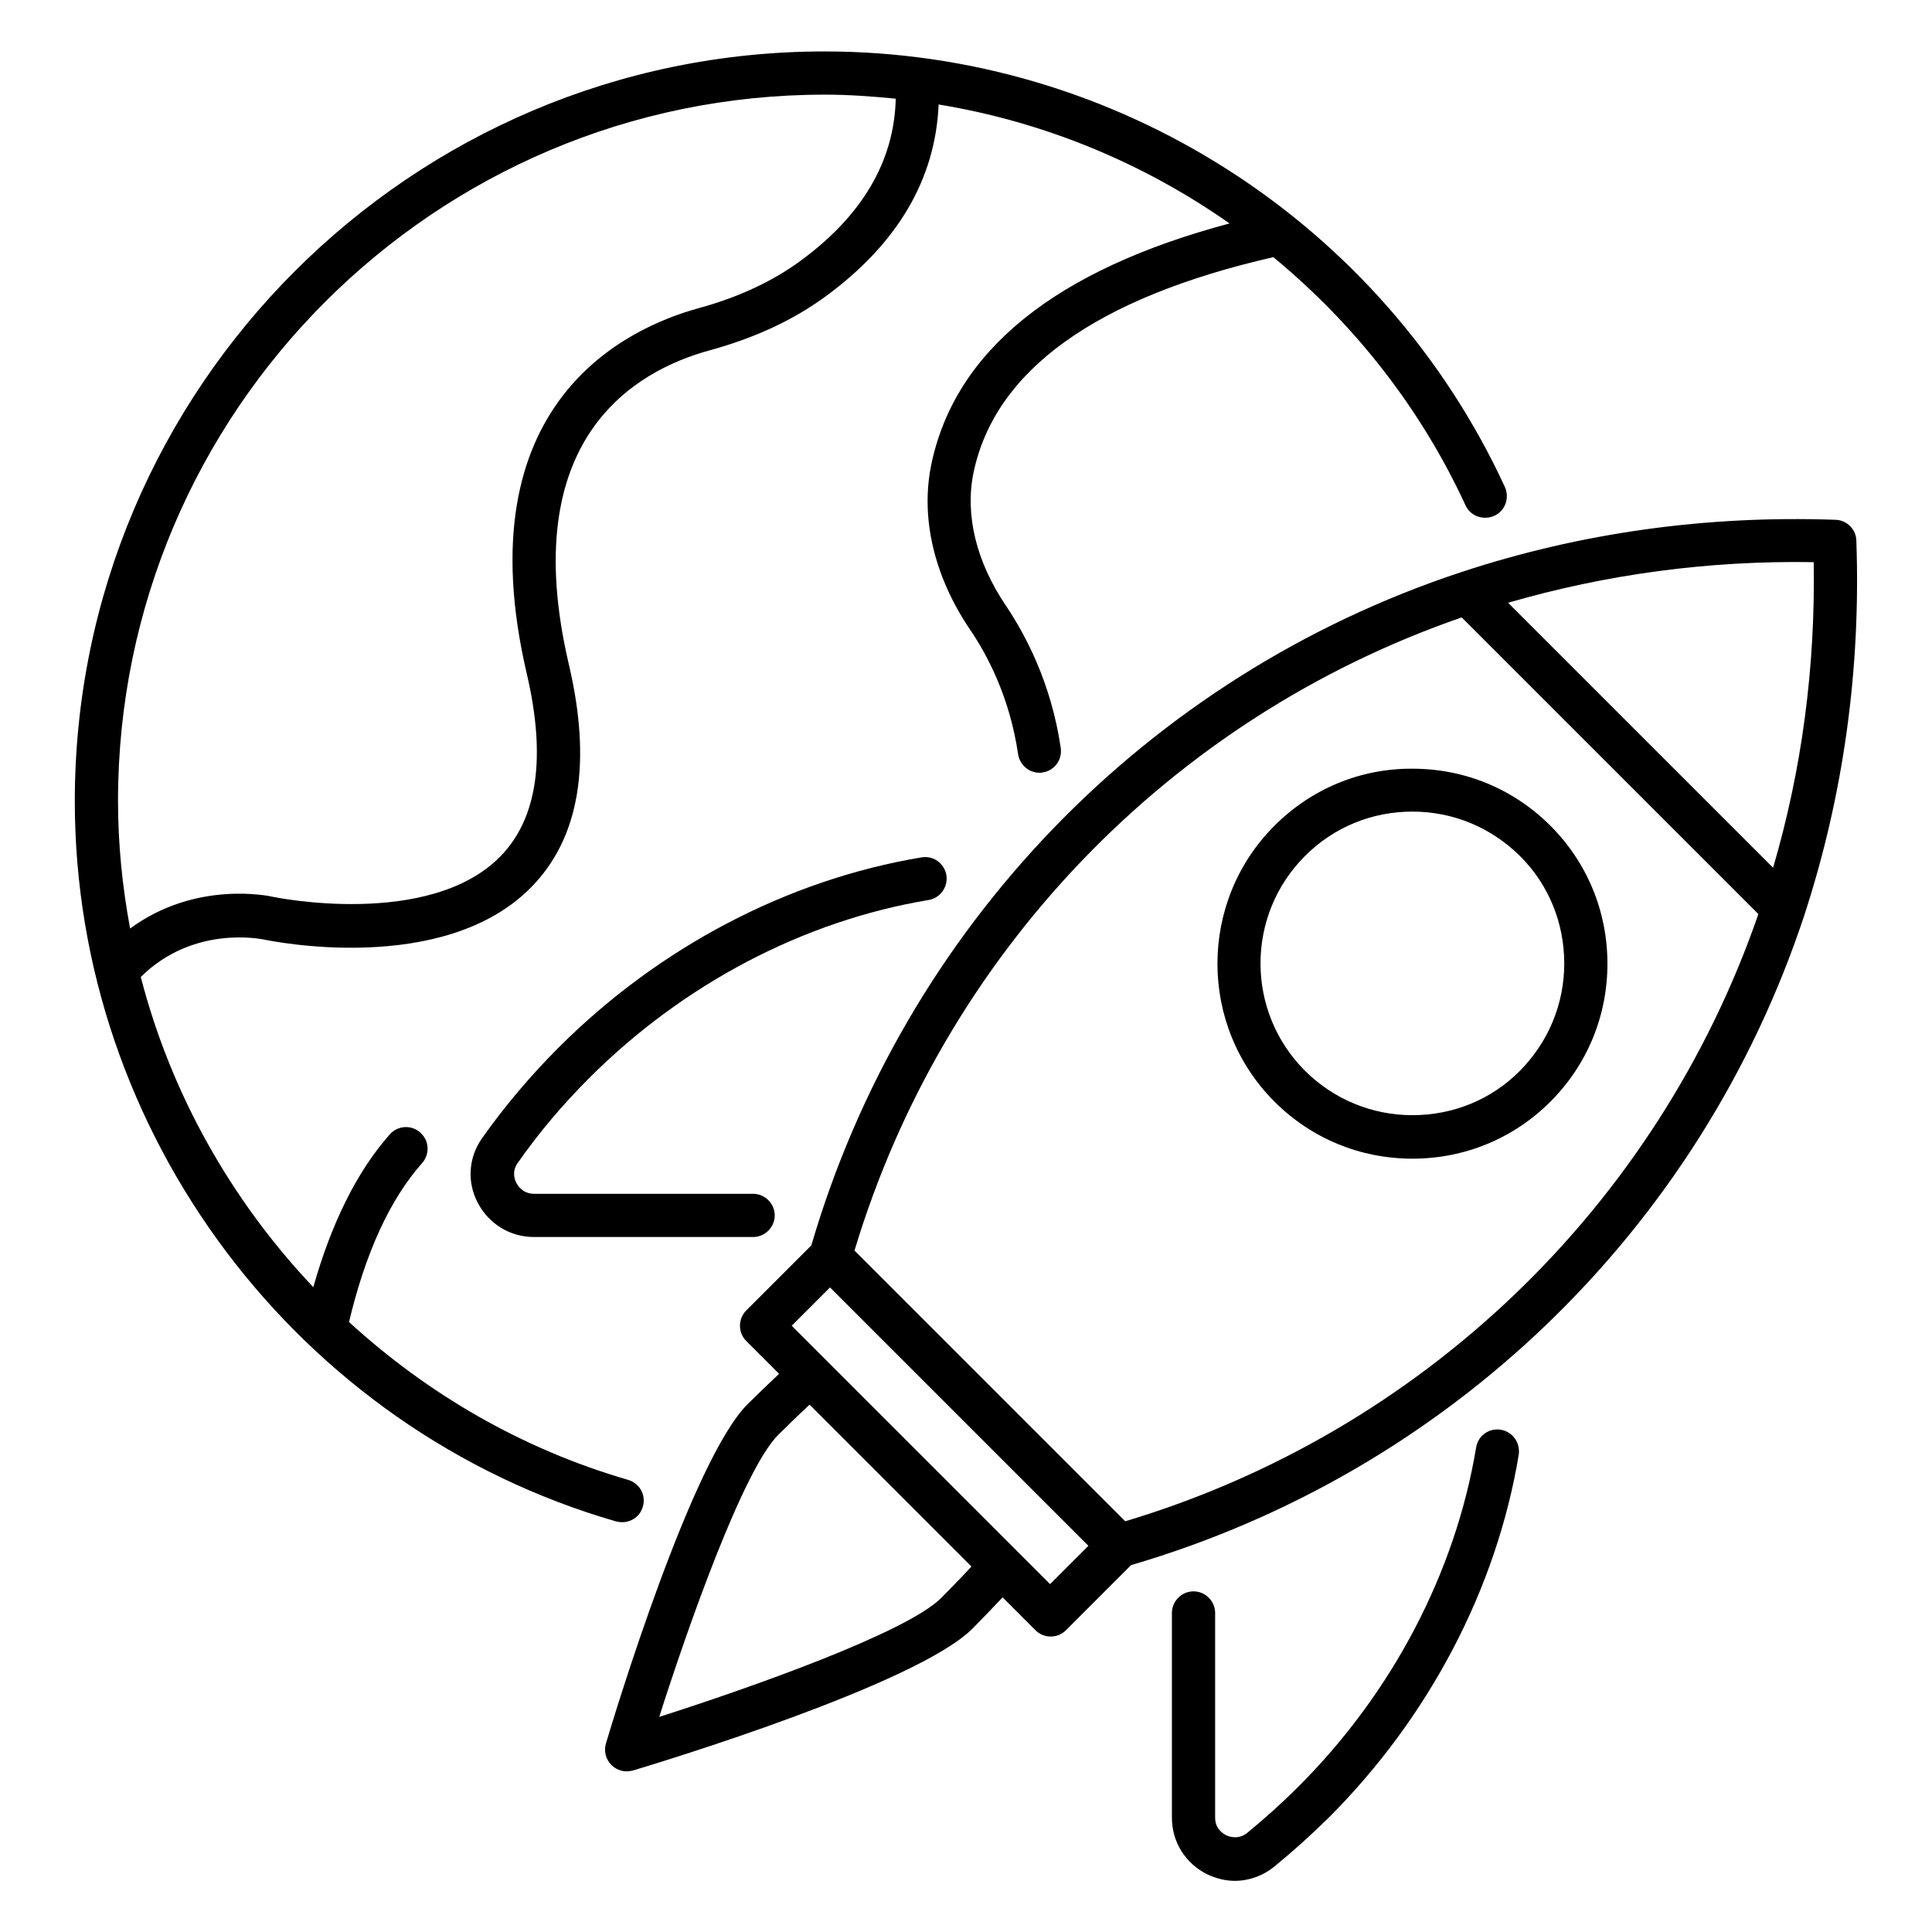 <?xml version="1.0" encoding="UTF-8"?>
<!-- Uploaded to: SVG Repo, www.svgrepo.com, Generator: SVG Repo Mixer Tools -->
<svg fill="#000000" width="800px" height="800px" version="1.1" viewBox="144 144 512 512" xmlns="http://www.w3.org/2000/svg">
 <g>
  <path d="m481.75 362.82c-20.152 20.152-20.152 52.977 0 73.129 9.77 9.77 22.746 15.113 36.562 15.113s26.793-5.344 36.562-15.113c9.77-9.77 15.113-22.746 15.113-36.562s-5.344-26.793-15.113-36.562c-9.77-9.77-22.746-15.113-36.562-15.113-13.816-0.082-26.793 5.336-36.562 15.109zm76.793 36.488c0 10.762-4.199 20.84-11.754 28.473-7.559 7.633-17.711 11.754-28.473 11.754-10.762 0-20.84-4.199-28.473-11.754-15.727-15.727-15.727-41.223 0-56.945 7.633-7.633 17.711-11.754 28.473-11.754 10.762 0 20.84 4.199 28.473 11.754 7.629 7.555 11.754 17.785 11.754 28.473z"/>
  <path d="m635.95 287.25c-0.078-2.977-2.519-5.418-5.496-5.496-34.273-1.223-67.633 3.434-99.312 13.895-83.281 27.555-147.48 94.195-172.13 178.39l-17.25 17.25c-2.215 2.215-2.215 5.879 0 8.09l8.703 8.703c-3.816 3.586-8.246 7.938-8.32 8.016-14.809 14.734-35.266 82.211-37.559 89.922-0.609 1.984-0.078 4.199 1.449 5.727 1.07 1.07 2.519 1.68 4.047 1.68 0.535 0 1.07-0.078 1.68-0.23 7.633-2.289 75.113-22.824 89.922-37.559 0.078-0.078 4.426-4.504 8.016-8.32l8.703 8.703c1.145 1.145 2.594 1.68 4.047 1.68 1.449 0 2.902-0.535 4.047-1.68l17.25-17.25c84.195-24.656 150.84-88.855 178.39-172.14 10.379-31.754 15.035-65.188 13.812-99.383zm-242.52 280.22c-9.238 9.238-50.609 23.816-74.73 31.527 7.711-24.199 22.289-65.496 31.527-74.73 1.375-1.375 5.266-5.191 8.32-8.016l42.898 42.898c-2.824 3.055-6.641 6.945-8.016 8.32zm28.855-3.664-68.473-68.473 10.152-10.152 68.473 68.473zm19.922-16.641-71.754-71.754c23.664-78.625 83.434-140.99 160.91-167.79l78.625 78.625c-26.793 77.48-89.16 137.33-167.79 160.91zm171.68-173.2-70.227-70.227c26.031-7.559 53.129-11.223 80.992-10.762 0.457 27.859-3.129 54.957-10.766 80.988z"/>
  <path d="m308.86 547.4c2.519 0 4.809-1.602 5.496-4.121 0.918-3.055-0.84-6.184-3.894-7.098-28.168-8.168-53.207-22.824-73.969-41.832 4.352-18.32 10.84-32.52 19.391-42.137 2.062-2.367 1.91-5.953-0.535-8.09-2.367-2.137-6.031-1.832-8.09 0.535-8.625 9.77-15.418 23.434-20.23 40.457-21.754-22.977-37.711-51.219-45.723-82.211 13.895-13.742 31.754-10.078 32.594-9.922 1.91 0.383 47.633 9.848 70.914-13.895 12.746-12.977 16.105-32.824 9.922-59.082-13.969-59.77 17.48-77.785 37.48-83.203 11.68-3.207 21.984-7.938 30.609-14.273 19.16-14.047 29.082-31.145 29.922-50.84 27.938 4.582 54.273 15.496 77.098 31.527-46.105 12.289-72.672 33.664-79.008 63.738-2.977 14.199 0.688 29.77 10.23 43.891 4.582 6.719 10.535 17.938 12.746 33.055 0.457 2.824 2.902 4.887 5.648 4.887 0.305 0 0.535 0 0.84-0.078 3.129-0.457 5.266-3.359 4.809-6.488-2.519-17.25-9.391-30.074-14.578-37.785-7.785-11.527-10.84-23.969-8.551-35.113 5.648-27.176 32.441-46.41 79.465-57.176 21.297 17.559 38.93 39.77 50.914 65.723 1.297 2.902 4.734 4.121 7.633 2.824 2.902-1.297 4.121-4.734 2.824-7.633-32.359-70.16-103.12-115.43-180.29-115.43-109.54 0-198.7 89.16-198.7 198.7 0 87.938 58.93 166.41 143.36 190.84 0.609 0.152 1.145 0.23 1.68 0.23zm53.664-378.32c6.336 0 12.594 0.457 18.855 1.07-0.383 16.566-8.855 30.992-25.344 43.055-7.406 5.418-16.488 9.617-26.793 12.441-19.312 5.266-62.367 25.191-45.648 96.867 5.191 22.137 2.824 38.395-6.945 48.395-18.855 19.312-60 10.84-60.305 10.762-0.918-0.23-20.457-4.426-37.863 8.398-2.062-11.07-3.207-22.367-3.207-33.816 0-103.2 84.043-187.17 187.25-187.17z"/>
  <path d="m300.15 429.69c24.961-24.961 56.871-41.68 89.922-47.176 3.129-0.535 5.191-3.434 4.734-6.566-0.535-3.129-3.434-5.266-6.566-4.734-35.418 5.879-69.539 23.738-96.184 50.383-7.406 7.406-14.273 15.496-20.305 24.047-3.586 5.039-4.047 11.602-1.145 17.098 2.902 5.574 8.551 9.082 14.887 9.082h58.09c3.129 0 5.727-2.594 5.727-5.727 0-3.129-2.594-5.727-5.727-5.727h-58.09c-1.984 0-3.742-1.07-4.656-2.902-0.457-0.84-1.223-2.977 0.305-5.191 5.574-8.004 11.984-15.562 19.008-22.586z"/>
  <path d="m541.75 522.9c-3.129-0.535-6.106 1.602-6.566 4.734-5.496 33.055-22.215 65.039-47.176 89.922-4.273 4.273-8.777 8.32-13.434 12.137-2.441 1.984-4.887 0.992-5.574 0.688-0.918-0.457-2.977-1.754-2.977-4.656v-54.273c0-3.129-2.594-5.727-5.727-5.727-3.129 0-5.727 2.594-5.727 5.727v54.273c0 6.488 3.664 12.215 9.465 15.039 2.289 1.07 4.809 1.68 7.176 1.68 3.742 0 7.481-1.297 10.535-3.816 4.961-4.047 9.77-8.398 14.352-12.902 26.641-26.641 44.504-60.762 50.383-96.184 0.457-3.207-1.602-6.106-4.731-6.641z"/>
 </g>
</svg>
